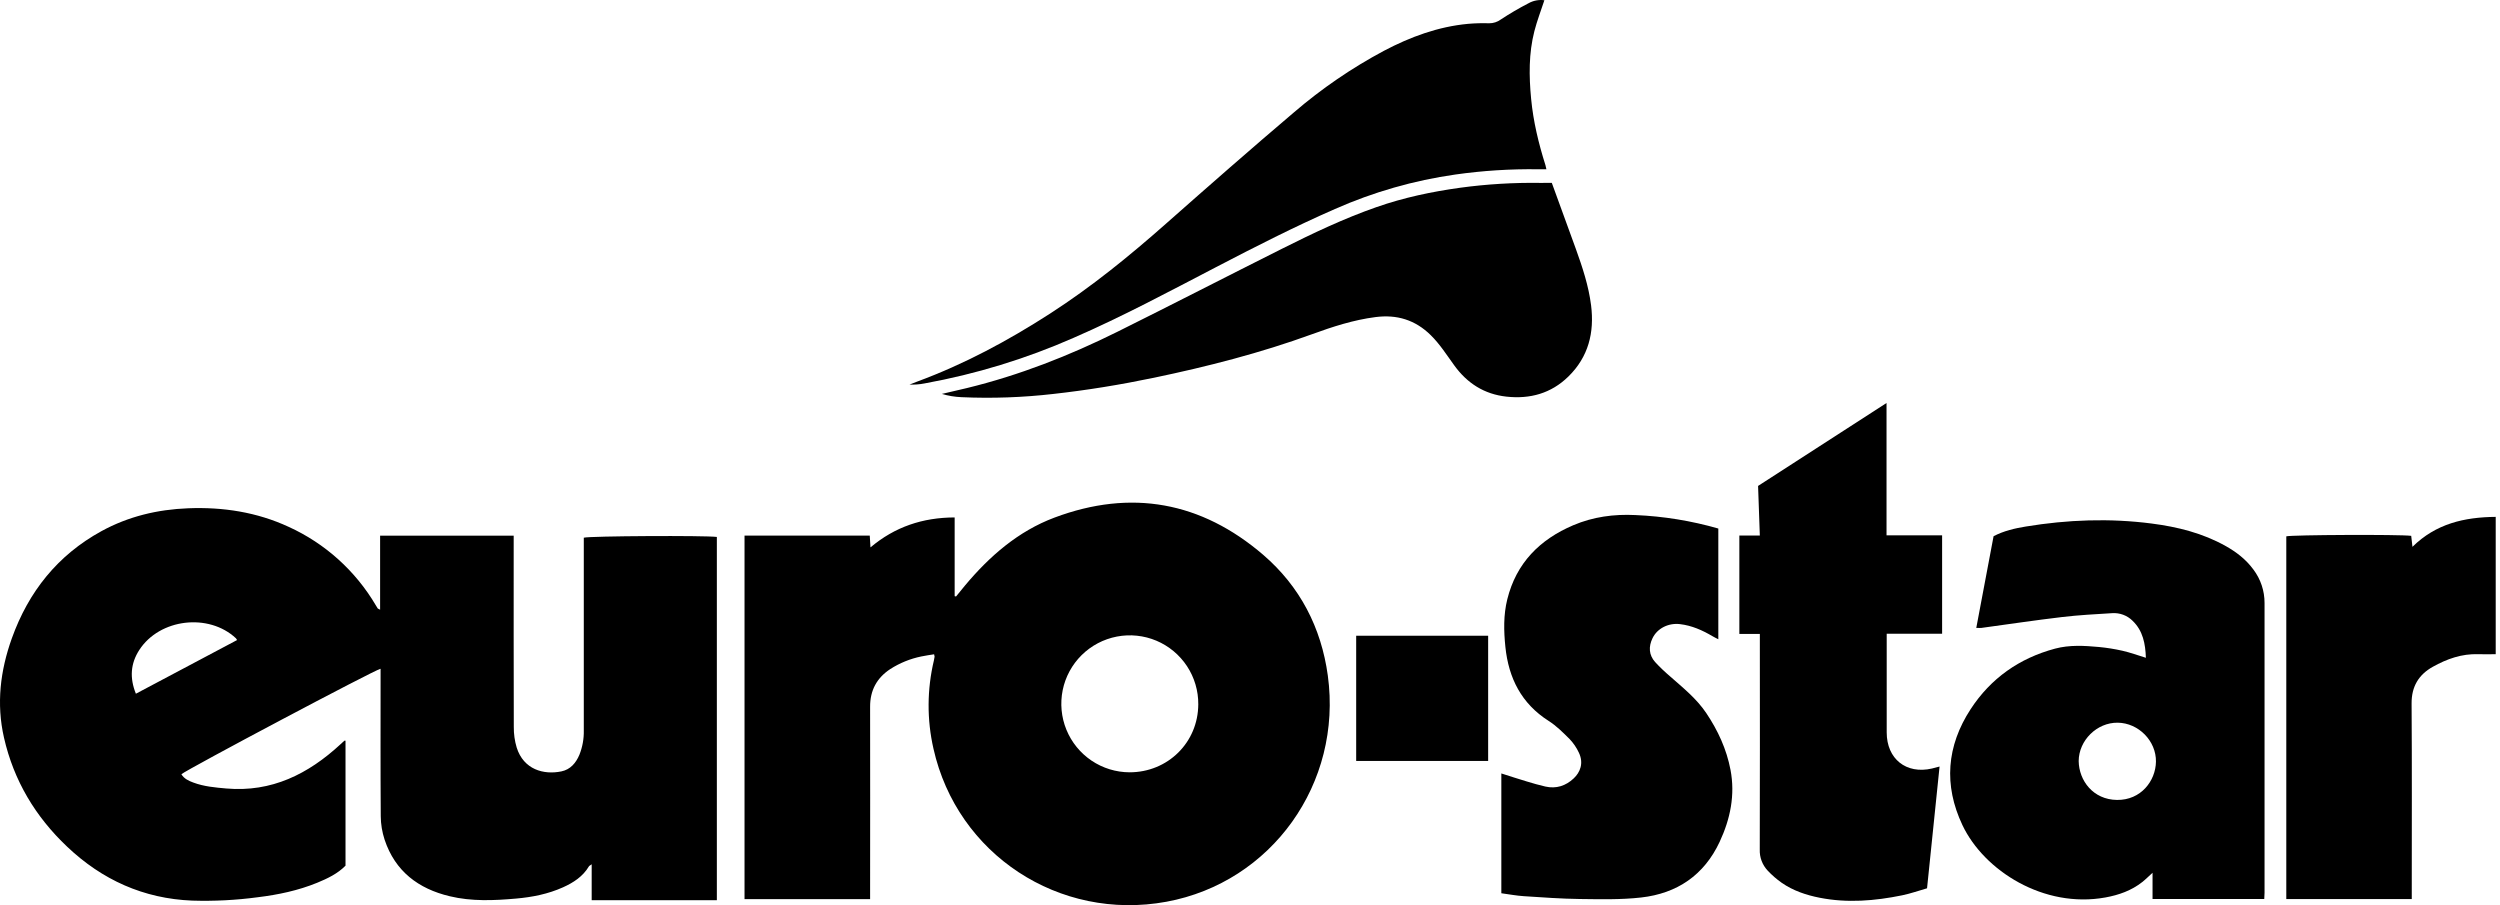<?xml version="1.0" encoding="UTF-8"?> <svg xmlns="http://www.w3.org/2000/svg" width="116" height="42" viewBox="0 0 116 42" fill="none"><path d="M17.637 28.29V24.856H23.835V25.249C23.835 28.076 23.831 30.902 23.84 33.726C23.837 34.051 23.881 34.374 23.974 34.685C24.294 35.706 25.225 35.964 26.051 35.792C26.468 35.705 26.724 35.402 26.885 35.02C27.026 34.664 27.096 34.283 27.088 33.9C27.088 31.051 27.088 28.201 27.088 25.353V24.949C27.357 24.869 32.712 24.841 33.262 24.914V41.77H27.454V40.103C27.379 40.158 27.34 40.172 27.323 40.203C27.044 40.672 26.608 40.953 26.127 41.17C25.432 41.483 24.695 41.628 23.944 41.694C22.916 41.785 21.885 41.83 20.869 41.586C19.41 41.239 18.333 40.425 17.846 38.962C17.731 38.611 17.67 38.244 17.667 37.874C17.651 35.72 17.659 33.566 17.659 31.412V31.03C17.399 31.072 8.699 35.686 8.416 35.924C8.544 36.136 8.754 36.23 8.972 36.311C9.466 36.496 9.986 36.54 10.501 36.586C12.605 36.769 14.305 35.915 15.801 34.532C15.86 34.478 15.919 34.422 15.98 34.368C15.987 34.363 16.002 34.368 16.032 34.368V40.167C15.668 40.538 15.199 40.762 14.718 40.96C13.834 41.322 12.905 41.516 11.961 41.632C10.951 41.768 9.931 41.82 8.913 41.788C6.664 41.697 4.738 40.827 3.115 39.286C1.644 37.895 0.638 36.218 0.185 34.228C-0.174 32.655 0.012 31.119 0.549 29.619C1.324 27.456 2.675 25.759 4.706 24.646C5.957 23.961 7.309 23.639 8.73 23.584C10.35 23.521 11.916 23.762 13.395 24.446C15.084 25.215 16.495 26.485 17.436 28.084C17.466 28.133 17.495 28.183 17.526 28.231C17.531 28.24 17.546 28.242 17.637 28.29ZM6.305 32.189L11.001 29.698C10.986 29.67 10.969 29.643 10.949 29.618C9.685 28.433 7.405 28.702 6.462 30.161C6.058 30.786 6.009 31.451 6.305 32.189Z" fill="black"></path><path d="M40.373 41.721H34.546V24.851H40.357C40.367 25.017 40.377 25.175 40.39 25.399C41.523 24.445 42.81 24.014 44.296 24.009V27.662L44.361 27.677C44.5 27.509 44.632 27.34 44.771 27.174C45.916 25.805 47.244 24.648 48.929 24.016C52.484 22.683 55.739 23.278 58.614 25.745C60.317 27.211 61.306 29.118 61.611 31.348C62.294 36.351 59.002 40.942 54.122 41.841C49.149 42.754 44.413 39.646 43.313 34.74C43.005 33.39 43.012 31.987 43.334 30.64C43.348 30.584 43.358 30.526 43.365 30.469C43.361 30.431 43.354 30.395 43.343 30.359C43.146 30.392 42.944 30.417 42.746 30.46C42.236 30.564 41.748 30.763 41.309 31.044C40.678 31.461 40.371 32.036 40.373 32.796C40.38 35.623 40.373 38.449 40.373 41.274V41.721ZM52.411 35.835C54.189 35.835 55.593 34.449 55.6 32.681C55.605 32.052 55.423 31.436 55.077 30.91C54.731 30.385 54.237 29.974 53.658 29.729C53.078 29.485 52.439 29.418 51.822 29.537C51.204 29.656 50.636 29.955 50.188 30.398C49.741 30.84 49.435 31.405 49.309 32.021C49.184 32.637 49.243 33.277 49.481 33.859C49.719 34.442 50.125 34.94 50.646 35.292C51.168 35.644 51.782 35.832 52.411 35.835Z" fill="black"></path><path d="M91.699 29.136C91.97 27.696 92.236 26.291 92.502 24.88C92.978 24.631 93.486 24.515 93.996 24.431C95.936 24.112 97.888 24.039 99.839 24.292C101.038 24.447 102.201 24.736 103.269 25.335C103.768 25.613 104.216 25.96 104.558 26.426C104.895 26.873 105.077 27.418 105.075 27.978C105.075 32.46 105.075 36.942 105.075 41.424C105.075 41.514 105.067 41.604 105.062 41.713H99.878V40.497C99.686 40.671 99.552 40.808 99.402 40.926C98.899 41.323 98.313 41.529 97.692 41.642C94.838 42.162 92.063 40.405 91.057 38.286C90.179 36.431 90.323 34.612 91.438 32.904C92.371 31.475 93.694 30.542 95.353 30.097C96.025 29.918 96.707 29.958 97.387 30.02C97.755 30.055 98.121 30.113 98.482 30.195C98.84 30.277 99.187 30.403 99.569 30.521C99.546 29.873 99.436 29.27 98.952 28.804C98.828 28.681 98.679 28.586 98.516 28.525C98.352 28.464 98.177 28.439 98.003 28.451C97.229 28.499 96.454 28.539 95.685 28.63C94.434 28.778 93.184 28.966 91.938 29.135C91.881 29.142 91.823 29.136 91.699 29.136ZM96.451 35.315C96.464 36.218 97.119 37.104 98.229 37.117C99.34 37.131 100.021 36.233 100.036 35.344C100.052 34.38 99.227 33.544 98.261 33.533C97.295 33.522 96.455 34.354 96.451 35.315Z" fill="black"></path><path d="M80.706 29.416V24.85H81.656C81.628 24.069 81.602 23.321 81.575 22.547C83.538 21.279 85.507 20.008 87.535 18.699V24.839H90.114V29.405H87.543V29.813C87.543 31.203 87.543 32.593 87.543 33.983C87.543 35.213 88.446 35.936 89.643 35.659C89.744 35.636 89.843 35.607 89.996 35.567C89.802 37.452 89.611 39.309 89.415 41.217C89.031 41.327 88.65 41.462 88.258 41.543C86.991 41.802 85.716 41.908 84.436 41.656C83.81 41.533 83.203 41.33 82.672 40.962C82.436 40.796 82.217 40.606 82.02 40.396C81.897 40.265 81.801 40.111 81.738 39.943C81.675 39.775 81.646 39.596 81.653 39.416C81.66 36.231 81.662 33.046 81.657 29.861V29.415L80.706 29.416Z" fill="black"></path><path d="M69.662 41.447V35.888C70.071 36.018 70.453 36.143 70.837 36.258C71.125 36.345 71.413 36.43 71.706 36.496C72.208 36.61 72.652 36.463 73.018 36.119C73.316 35.841 73.498 35.412 73.256 34.916C73.148 34.685 73.003 34.474 72.827 34.29C72.525 33.989 72.215 33.678 71.858 33.451C70.592 32.646 69.999 31.462 69.85 30.017C69.774 29.279 69.757 28.537 69.938 27.808C70.355 26.125 71.444 25.033 73.001 24.37C73.92 23.98 74.884 23.849 75.884 23.899C77.186 23.954 78.477 24.164 79.73 24.524V29.661C79.633 29.611 79.546 29.572 79.464 29.522C78.992 29.244 78.499 29.023 77.947 28.959C77.411 28.898 76.897 29.155 76.676 29.615C76.488 30.005 76.506 30.388 76.795 30.717C77.015 30.954 77.249 31.178 77.496 31.387C78.094 31.916 78.72 32.414 79.172 33.089C79.713 33.895 80.113 34.764 80.295 35.718C80.518 36.885 80.287 37.999 79.793 39.059C79.071 40.607 77.815 41.457 76.148 41.644C75.21 41.75 74.255 41.725 73.307 41.714C72.441 41.703 71.575 41.639 70.71 41.583C70.365 41.561 70.024 41.496 69.662 41.447Z" fill="black"></path><path d="M72.004 8.485C72.388 9.54 72.758 10.547 73.122 11.557C73.428 12.407 73.712 13.264 73.826 14.165C73.985 15.429 73.705 16.562 72.77 17.474C71.971 18.255 70.994 18.523 69.9 18.404C68.871 18.292 68.076 17.783 67.476 16.951C67.129 16.474 66.817 15.978 66.392 15.557C65.668 14.841 64.813 14.584 63.821 14.713C62.805 14.844 61.837 15.158 60.88 15.507C58.484 16.379 56.023 17.01 53.531 17.53C51.99 17.851 50.438 18.105 48.875 18.279C47.46 18.442 46.035 18.493 44.612 18.429C44.304 18.416 43.998 18.366 43.703 18.278C44.091 18.187 44.481 18.1 44.869 18.005C47.296 17.413 49.608 16.507 51.84 15.398C54.398 14.127 56.938 12.819 59.491 11.539C60.917 10.823 62.359 10.138 63.868 9.61C65.128 9.169 66.426 8.895 67.747 8.712C68.986 8.543 70.236 8.468 71.486 8.487C71.648 8.487 71.809 8.485 72.004 8.485Z" fill="black"></path><path d="M111.938 25.373C113.028 24.297 114.348 23.996 115.801 23.983V30.355C115.523 30.355 115.255 30.363 114.993 30.355C114.228 30.327 113.533 30.575 112.881 30.94C112.228 31.305 111.893 31.855 111.898 32.64C111.918 35.512 111.906 38.384 111.906 41.256V41.716H106.084V24.886C106.324 24.817 111.341 24.792 111.88 24.863C111.897 25.019 111.916 25.18 111.938 25.373Z" fill="black"></path><path d="M71.659 0.011C71.504 0.486 71.32 0.958 71.195 1.446C70.93 2.479 70.944 3.531 71.044 4.584C71.144 5.638 71.391 6.658 71.709 7.664C71.722 7.707 71.729 7.752 71.753 7.854C71.614 7.854 71.491 7.854 71.37 7.854C70.085 7.836 68.801 7.918 67.528 8.098C65.602 8.372 63.723 8.91 61.944 9.697C60.068 10.517 58.245 11.448 56.429 12.393C54.245 13.529 52.074 14.693 49.813 15.676C47.599 16.65 45.278 17.36 42.898 17.791C42.67 17.836 42.437 17.853 42.204 17.844C42.322 17.798 42.44 17.75 42.559 17.705C44.74 16.9 46.774 15.807 48.724 14.55C50.645 13.311 52.412 11.874 54.123 10.36C56.081 8.631 58.047 6.904 60.039 5.214C61.322 4.112 62.723 3.153 64.215 2.357C65.444 1.71 66.728 1.236 68.121 1.106C68.445 1.078 68.769 1.07 69.094 1.08C69.288 1.082 69.478 1.021 69.635 0.906C70.049 0.632 70.477 0.382 70.918 0.154C71.143 0.027 71.403 -0.024 71.659 0.011Z" fill="black"></path><path d="M62.927 29.498H69.05V35.308H62.927V29.498Z" fill="black"></path></svg> 